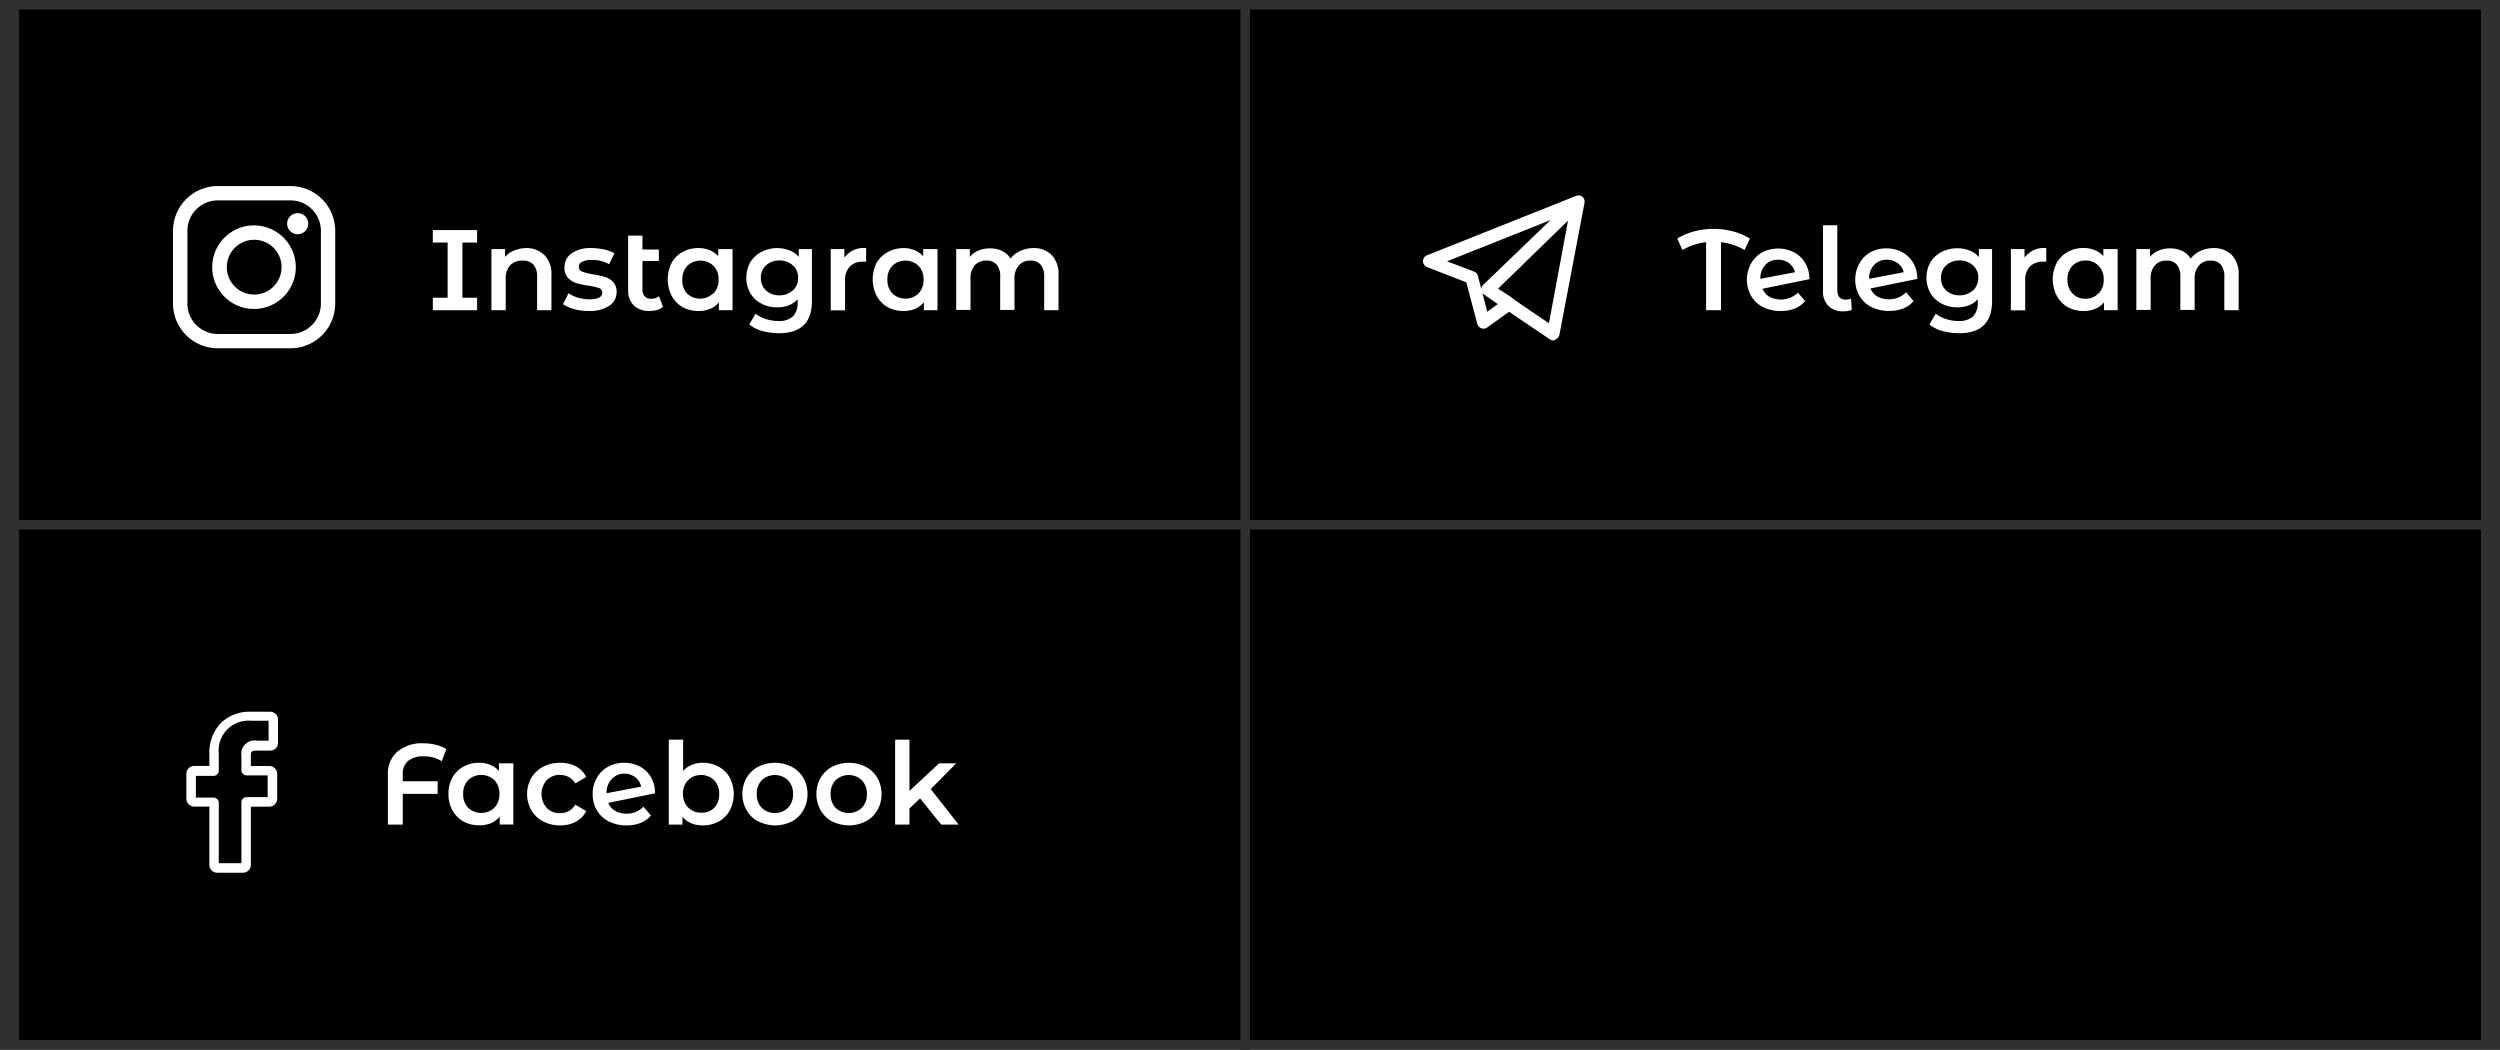 <?xml version="1.0" encoding="UTF-8"?> <svg xmlns="http://www.w3.org/2000/svg" id="Слой_1" data-name="Слой 1" viewBox="0 0 262 110"> <defs> <style>.cls-1{fill:#fff;}.cls-2,.cls-3{fill:none;stroke:#303030;stroke-miterlimit:10;}.cls-2{stroke-width:2px;}</style> </defs> <title>соц сети4</title> <rect x="-55" y="-11.5" width="336" height="134"></rect> <path class="cls-1" d="M162.8,35.68a.64.64,0,0,1-.38-.12l-4.27-2.89-2.29,1.65a.65.65,0,0,1-.62.08.67.67,0,0,1-.42-.46l-1.15-4.35L149.57,28a.7.7,0,0,1-.44-.63.67.67,0,0,1,.43-.62l15.61-6.22a.87.87,0,0,1,.22-.05h.08a.65.65,0,0,1,.43.19l0,0a.64.64,0,0,1,.16.39.21.21,0,0,1,0,.11.22.22,0,0,1,0,.08l-2.63,13.82a.7.7,0,0,1-.41.5A.74.74,0,0,1,162.8,35.68Zm-4.27-4.38,3.8,2.58,2-10.76L157,30.25l1.54,1Zm-3.17-.57.51,1.93,1.1-.79-1.44-1A.65.65,0,0,1,155.36,30.73Zm-3.71-3.35,2.82,1.08a.62.62,0,0,1,.41.45l.36,1.36a.72.72,0,0,1,.2-.42l7.06-6.79Z"></path> <rect class="cls-2" x="1" width="260" height="110"></rect> <polyline class="cls-3" points="130.5 -27.5 130.5 84.5 130.5 133"></polyline> <polyline class="cls-3" points="-12.63 55 35.88 55 147.88 55 274.63 55"></polyline> <line class="cls-3" x1="261.5" y1="-27.5" x2="261.5" y2="84.5"></line> <path class="cls-1" d="M30.44,19.5H22.82a4.7,4.7,0,0,0-4.69,4.69v7.62a4.7,4.7,0,0,0,4.69,4.69h7.62a4.69,4.69,0,0,0,4.69-4.69V24.19A4.69,4.69,0,0,0,30.44,19.5Zm3.19,12.31A3.19,3.19,0,0,1,30.44,35H22.82a3.19,3.19,0,0,1-3.18-3.18V24.19A3.19,3.19,0,0,1,22.82,21h7.62a3.19,3.19,0,0,1,3.19,3.18v7.62Z"></path> <path class="cls-1" d="M26.63,23.62A4.38,4.38,0,1,0,31,28,4.39,4.39,0,0,0,26.63,23.62Zm0,7.25A2.87,2.87,0,1,1,29.51,28,2.88,2.88,0,0,1,26.63,30.87Z"></path> <path class="cls-1" d="M31.2,22.34a1.11,1.11,0,0,0-1.11,1.11,1.11,1.11,0,0,0,.33.78,1.12,1.12,0,0,0,.78.32,1.14,1.14,0,0,0,.78-.32,1.1,1.1,0,0,0,.32-.78,1.09,1.09,0,0,0-1.1-1.11Z"></path> <path class="cls-1" d="M48.46,25.42V31.2H50v1.31H45.36V31.2h1.55V25.42H45.36V24.11H50v1.31Z"></path> <path class="cls-1" d="M57.06,26.74a2.78,2.78,0,0,1,.73,2.1v3.67h-1.5V29a1.84,1.84,0,0,0-.39-1.27,1.49,1.49,0,0,0-1.13-.42,1.71,1.71,0,0,0-1.31.5A2,2,0,0,0,53,29.27v3.24h-1.5V26.1h1.43v.83a2.28,2.28,0,0,1,.94-.67A3.38,3.38,0,0,1,55.12,26,2.66,2.66,0,0,1,57.06,26.74Z"></path> <path class="cls-1" d="M60.16,32.39A4.16,4.16,0,0,1,59,31.88l.58-1.15a3.5,3.5,0,0,0,1,.47,4.63,4.63,0,0,0,1.2.17c.89,0,1.34-.24,1.34-.71a.48.48,0,0,0-.34-.47,6.62,6.62,0,0,0-1.1-.25,9.46,9.46,0,0,1-1.29-.27,2,2,0,0,1-.86-.55A1.49,1.49,0,0,1,59.16,28a1.72,1.72,0,0,1,.76-1.46A3.44,3.44,0,0,1,62,26a5.94,5.94,0,0,1,1.32.15,3.65,3.65,0,0,1,1.08.4l-.57,1.14A3.58,3.58,0,0,0,62,27.24a2.05,2.05,0,0,0-1,.2.59.59,0,0,0-.34.52.52.52,0,0,0,.36.51,5.35,5.35,0,0,0,1.14.28,9.4,9.4,0,0,1,1.26.28,1.91,1.91,0,0,1,.84.53,1.45,1.45,0,0,1,.36,1.05,1.67,1.67,0,0,1-.78,1.44,3.69,3.69,0,0,1-2.13.54A5.52,5.52,0,0,1,60.16,32.39Z"></path> <path class="cls-1" d="M69.48,32.16a1.76,1.76,0,0,1-.64.33,3,3,0,0,1-.8.1A2.27,2.27,0,0,1,66.41,32a2.14,2.14,0,0,1-.58-1.61V24.69h1.5v1.46h1.72v1.2H67.33v3a1,1,0,0,0,.24.71.84.84,0,0,0,.65.25,1.28,1.28,0,0,0,.84-.27Z"></path> <path class="cls-1" d="M76.77,26.1v6.41H75.34v-.83a2.33,2.33,0,0,1-.92.69,3.09,3.09,0,0,1-1.2.22,3.42,3.42,0,0,1-1.68-.4A3,3,0,0,1,70.39,31a3.85,3.85,0,0,1,0-3.46,2.93,2.93,0,0,1,1.15-1.14A3.43,3.43,0,0,1,73.22,26a2.86,2.86,0,0,1,1.14.22,2.49,2.49,0,0,1,.91.63V26.1Zm-2,4.66a2,2,0,0,0,.54-1.45,2,2,0,0,0-.54-1.46,2,2,0,0,0-2.73,0,2,2,0,0,0-.53,1.46A2,2,0,0,0,72,30.76a2,2,0,0,0,2.73,0Z"></path> <path class="cls-1" d="M85.09,26.1v5.44q0,3.38-3.45,3.38a6.61,6.61,0,0,1-1.75-.23A3.67,3.67,0,0,1,78.52,34l.67-1.13a3.32,3.32,0,0,0,1.06.56,4.21,4.21,0,0,0,1.3.21,2.15,2.15,0,0,0,1.55-.48,2,2,0,0,0,.49-1.46v-.34a2.46,2.46,0,0,1-.93.64,3.38,3.38,0,0,1-1.21.21,3.46,3.46,0,0,1-1.65-.39,2.88,2.88,0,0,1-1.17-1.1,3.32,3.32,0,0,1,0-3.23,2.93,2.93,0,0,1,1.17-1.09A3.58,3.58,0,0,1,81.45,26a3.4,3.4,0,0,1,1.26.23,2.3,2.3,0,0,1,1,.7V26.1Zm-2,4.34a1.71,1.71,0,0,0,.55-1.33,1.66,1.66,0,0,0-.55-1.3,2,2,0,0,0-1.4-.51,2,2,0,0,0-1.41.51,1.69,1.69,0,0,0-.54,1.3,1.74,1.74,0,0,0,.54,1.33,2,2,0,0,0,1.41.51A2,2,0,0,0,83.07,30.44Z"></path> <path class="cls-1" d="M90.77,26v1.43a1.5,1.5,0,0,0-.35,0,1.83,1.83,0,0,0-1.37.51,2.07,2.07,0,0,0-.49,1.47v3.11h-1.5V26.1h1.43V27A2.5,2.5,0,0,1,90.77,26Z"></path> <path class="cls-1" d="M98.25,26.1v6.41H96.82v-.83a2.4,2.4,0,0,1-.92.69,3.13,3.13,0,0,1-1.2.22,3.42,3.42,0,0,1-1.68-.4A3,3,0,0,1,91.87,31a3.85,3.85,0,0,1,0-3.46A2.93,2.93,0,0,1,93,26.44,3.43,3.43,0,0,1,94.7,26a2.86,2.86,0,0,1,1.14.22,2.49,2.49,0,0,1,.91.63V26.1Zm-2,4.66a2,2,0,0,0,.54-1.45,2,2,0,0,0-.54-1.46,2,2,0,0,0-2.73,0A2,2,0,0,0,93,29.31a2,2,0,0,0,.53,1.45,2,2,0,0,0,2.73,0Z"></path> <path class="cls-1" d="M110.22,26.73a2.86,2.86,0,0,1,.71,2.11v3.67h-1.5V29a1.89,1.89,0,0,0-.37-1.27,1.36,1.36,0,0,0-1.07-.42,1.53,1.53,0,0,0-1.21.5,2,2,0,0,0-.46,1.42v3.25h-1.5V29a1.89,1.89,0,0,0-.37-1.27,1.35,1.35,0,0,0-1.07-.42,1.57,1.57,0,0,0-1.22.49,2,2,0,0,0-.45,1.43v3.25h-1.5V26.1h1.43v.82a2.29,2.29,0,0,1,.9-.66,3.09,3.09,0,0,1,1.2-.23,2.9,2.9,0,0,1,1.28.27,2.06,2.06,0,0,1,.88.8,2.75,2.75,0,0,1,1-.79A3.31,3.31,0,0,1,108.3,26,2.59,2.59,0,0,1,110.22,26.73Z"></path> <path class="cls-1" d="M182.83,26.2a6.5,6.5,0,0,0-2.47-.82v7.13H178.8V25.38a6.48,6.48,0,0,0-2.48.82l-.54-1.2a6.68,6.68,0,0,1,1.8-.76,8,8,0,0,1,4,0,6.74,6.74,0,0,1,1.81.76Z"></path> <path class="cls-1" d="M188.39,30.63l.79.92a2.69,2.69,0,0,1-1.08.78,3.92,3.92,0,0,1-1.49.26,3.86,3.86,0,0,1-1.86-.42A3,3,0,0,1,183.51,31a3.5,3.5,0,0,1,0-3.38,3,3,0,0,1,1.17-1.17,3.65,3.65,0,0,1,3.34,0,2.93,2.93,0,0,1,1.17,1.12,3.22,3.22,0,0,1,.43,1.69l-4.91,1a1.76,1.76,0,0,0,.74.85,2.62,2.62,0,0,0,2.95-.41ZM185,27.77a2,2,0,0,0-.51,1.45h0l3.63-.69a1.78,1.78,0,0,0-.63-.95,1.86,1.86,0,0,0-1.15-.36A1.76,1.76,0,0,0,185,27.77Z"></path> <path class="cls-1" d="M191.61,32.05a2.08,2.08,0,0,1-.56-1.54v-6.9h1.5V30.4q0,1,.9,1a1.19,1.19,0,0,0,.54-.12l.07,1.2a2.66,2.66,0,0,1-.9.15A2.13,2.13,0,0,1,191.61,32.05Z"></path> <path class="cls-1" d="M199.75,30.63l.79.92a2.69,2.69,0,0,1-1.08.78,4.36,4.36,0,0,1-3.35-.16A3,3,0,0,1,194.87,31a3.3,3.3,0,0,1-.44-1.69,3.4,3.4,0,0,1,.43-1.69A3,3,0,0,1,196,26.45a3.39,3.39,0,0,1,1.69-.42,3.45,3.45,0,0,1,1.64.39,2.93,2.93,0,0,1,1.17,1.12,3.22,3.22,0,0,1,.43,1.69l-4.9,1a1.69,1.69,0,0,0,.73.85,2.41,2.41,0,0,0,1.21.28A2.36,2.36,0,0,0,199.75,30.63Zm-3.35-2.86a2,2,0,0,0-.51,1.45h0l3.62-.69a1.68,1.68,0,0,0-.63-.95,1.86,1.86,0,0,0-1.15-.36A1.74,1.74,0,0,0,196.4,27.77Z"></path> <path class="cls-1" d="M208.77,26.1v5.44q0,3.38-3.45,3.38a6.61,6.61,0,0,1-1.75-.23A3.67,3.67,0,0,1,202.2,34l.67-1.13a3.22,3.22,0,0,0,1.06.56,4.16,4.16,0,0,0,1.3.21,2.15,2.15,0,0,0,1.55-.48,2,2,0,0,0,.49-1.46v-.34a2.46,2.46,0,0,1-.93.64,3.38,3.38,0,0,1-1.21.21,3.46,3.46,0,0,1-1.65-.39,2.88,2.88,0,0,1-1.17-1.1,3.32,3.32,0,0,1,0-3.23,2.93,2.93,0,0,1,1.17-1.09,3.58,3.58,0,0,1,1.65-.38,3.4,3.4,0,0,1,1.26.23,2.3,2.3,0,0,1,1,.7V26.1Zm-2,4.34a1.71,1.71,0,0,0,.55-1.33,1.66,1.66,0,0,0-.55-1.3,2,2,0,0,0-1.4-.51,2,2,0,0,0-1.41.51,1.69,1.69,0,0,0-.54,1.3,1.74,1.74,0,0,0,.54,1.33,2,2,0,0,0,1.41.51A2,2,0,0,0,206.75,30.44Z"></path> <path class="cls-1" d="M214.45,26v1.43a1.5,1.5,0,0,0-.35,0,1.83,1.83,0,0,0-1.37.51,2.07,2.07,0,0,0-.49,1.47v3.11h-1.5V26.1h1.43V27A2.5,2.5,0,0,1,214.45,26Z"></path> <path class="cls-1" d="M221.93,26.1v6.41H220.5v-.83a2.4,2.4,0,0,1-.92.69,3.13,3.13,0,0,1-1.2.22,3.42,3.42,0,0,1-1.68-.4A3,3,0,0,1,215.55,31a3.77,3.77,0,0,1,0-3.46,2.93,2.93,0,0,1,1.15-1.14,3.43,3.43,0,0,1,1.68-.41,2.86,2.86,0,0,1,1.14.22,2.49,2.49,0,0,1,.91.63V26.1Zm-2,4.66a2,2,0,0,0,.54-1.45,2,2,0,0,0-.54-1.46,1.87,1.87,0,0,0-1.37-.55,1.85,1.85,0,0,0-1.36.55,2,2,0,0,0-.53,1.46,2,2,0,0,0,.53,1.45,1.81,1.81,0,0,0,1.36.55A1.83,1.83,0,0,0,219.91,30.76Z"></path> <path class="cls-1" d="M233.9,26.73a2.86,2.86,0,0,1,.71,2.11v3.67h-1.5V29a1.89,1.89,0,0,0-.37-1.27,1.36,1.36,0,0,0-1.07-.42,1.53,1.53,0,0,0-1.21.5,2,2,0,0,0-.46,1.42v3.25h-1.5V29a1.89,1.89,0,0,0-.37-1.27,1.35,1.35,0,0,0-1.07-.42,1.57,1.57,0,0,0-1.22.49,2,2,0,0,0-.45,1.43v3.25h-1.5V26.1h1.43v.82a2.29,2.29,0,0,1,.9-.66,3.09,3.09,0,0,1,1.2-.23,2.9,2.9,0,0,1,1.28.27,2.06,2.06,0,0,1,.88.8,2.75,2.75,0,0,1,1-.79A3.31,3.31,0,0,1,232,26,2.59,2.59,0,0,1,233.9,26.73Z"></path> <path class="cls-1" d="M25.47,91.46H22.76a.82.82,0,0,1-.82-.82V84.53H20.36a.83.83,0,0,1-.83-.82V81.09a.82.82,0,0,1,.83-.82h1.58V79a4.49,4.49,0,0,1,1.18-3.2,4.28,4.28,0,0,1,3.14-1.21h2.06a.82.82,0,0,1,.82.82v2.43a.81.81,0,0,1-.82.82H26.93c-.42,0-.53.09-.56.12a.92.92,0,0,0-.08.5v1h1.93a.79.79,0,0,1,.4.1.83.83,0,0,1,.43.72v2.62a.83.83,0,0,1-.83.82H26.29v6.11A.82.82,0,0,1,25.47,91.46Zm-2.54-1H25.3V84.08a.54.54,0,0,1,.55-.54h2.2V81.26h-2.2a.55.55,0,0,1-.55-.55V79.23a1.4,1.4,0,0,1,1.63-1.61h1.22V75.53H26.26A3.13,3.13,0,0,0,22.93,79v1.76a.55.55,0,0,1-.55.55H20.53v2.28h1.85a.55.55,0,0,1,.55.54Zm5.39-14.94Z"></path> <path class="cls-1" d="M42.76,79.75a1.76,1.76,0,0,0-.55,1.41v.72h3.66V83.2H42.21v3.22H40.65V81.16a3,3,0,0,1,1-2.39,3.93,3.93,0,0,1,2.7-.87,5.18,5.18,0,0,1,1.34.16,3.47,3.47,0,0,1,1.09.45l-.49,1.27a3.22,3.22,0,0,0-1.87-.51A2.42,2.42,0,0,0,42.76,79.75Z"></path> <path class="cls-1" d="M53.8,80v6.41H52.37v-.83a2.33,2.33,0,0,1-.92.69,3.09,3.09,0,0,1-1.2.22,3.42,3.42,0,0,1-1.68-.4,3,3,0,0,1-1.15-1.16A3.42,3.42,0,0,1,47,83.22a3.46,3.46,0,0,1,.41-1.73,2.93,2.93,0,0,1,1.15-1.14,3.43,3.43,0,0,1,1.68-.41,2.86,2.86,0,0,1,1.14.22,2.49,2.49,0,0,1,.91.63V80Zm-2,4.66a2,2,0,0,0,.54-1.45,2,2,0,0,0-.54-1.46,2,2,0,0,0-2.73,0,2,2,0,0,0-.53,1.46,2,2,0,0,0,.53,1.45,2,2,0,0,0,2.73,0Z"></path> <path class="cls-1" d="M56.92,86.08a3.11,3.11,0,0,1-1.24-1.17,3.48,3.48,0,0,1,0-3.39,3.19,3.19,0,0,1,1.23-1.16,3.77,3.77,0,0,1,1.8-.42,3.53,3.53,0,0,1,1.66.38,2.55,2.55,0,0,1,1.07,1.11l-1.15.67a1.77,1.77,0,0,0-.69-.67,2,2,0,0,0-.91-.22,1.88,1.88,0,0,0-1.39.55,2.2,2.2,0,0,0,0,2.91,1.86,1.86,0,0,0,1.39.55A1.88,1.88,0,0,0,59.6,85a1.77,1.77,0,0,0,.69-.67l1.15.67a2.57,2.57,0,0,1-1.08,1.11,3.41,3.41,0,0,1-1.65.39A3.75,3.75,0,0,1,56.92,86.08Z"></path> <path class="cls-1" d="M67.43,84.54l.79.92a2.69,2.69,0,0,1-1.08.78,3.88,3.88,0,0,1-1.49.26,4,4,0,0,1-1.86-.42,3,3,0,0,1-1.24-1.17,3.3,3.3,0,0,1-.44-1.69,3.4,3.4,0,0,1,.43-1.69,3,3,0,0,1,1.18-1.17,3.39,3.39,0,0,1,1.69-.42,3.45,3.45,0,0,1,1.64.39,2.93,2.93,0,0,1,1.17,1.12,3.22,3.22,0,0,1,.43,1.69l-4.9,1a1.63,1.63,0,0,0,.73.84,2.31,2.31,0,0,0,1.21.29A2.36,2.36,0,0,0,67.43,84.54Zm-3.35-2.86a2,2,0,0,0-.51,1.45h0l3.62-.69a1.68,1.68,0,0,0-.63-1,1.86,1.86,0,0,0-1.15-.36A1.74,1.74,0,0,0,64.08,81.68Z"></path> <path class="cls-1" d="M75.32,80.35a2.92,2.92,0,0,1,1.16,1.15,3.73,3.73,0,0,1,0,3.44,3,3,0,0,1-1.16,1.16,3.41,3.41,0,0,1-1.67.4,3.14,3.14,0,0,1-1.21-.22,2.4,2.4,0,0,1-.92-.69v.83H70.09v-8.9h1.5v3.27a2.49,2.49,0,0,1,.91-.63,2.88,2.88,0,0,1,1.15-.22A3.41,3.41,0,0,1,75.32,80.35Zm-.48,4.32a2,2,0,0,0,.53-1.45,2,2,0,0,0-.53-1.46,2,2,0,0,0-2.33-.3,1.79,1.79,0,0,0-.69.7,2.13,2.13,0,0,0-.25,1.06,2.09,2.09,0,0,0,.25,1,1.72,1.72,0,0,0,.69.7,1.85,1.85,0,0,0,1,.25A1.81,1.81,0,0,0,74.84,84.67Z"></path> <path class="cls-1" d="M79.45,86.08a3,3,0,0,1-1.21-1.17,3.48,3.48,0,0,1,0-3.39,3.07,3.07,0,0,1,1.21-1.16,3.9,3.9,0,0,1,3.52,0,3.1,3.1,0,0,1,1.22,1.16,3.48,3.48,0,0,1,0,3.39A3.05,3.05,0,0,1,83,86.08a3.9,3.9,0,0,1-3.52,0Zm3.12-1.41a2,2,0,0,0,.54-1.45,2,2,0,0,0-.54-1.46,2,2,0,0,0-2.73,0,2,2,0,0,0-.53,1.46,2,2,0,0,0,.53,1.45,2,2,0,0,0,2.73,0Z"></path> <path class="cls-1" d="M87.19,86.08A3,3,0,0,1,86,84.91a3.48,3.48,0,0,1,0-3.39,3.07,3.07,0,0,1,1.21-1.16,3.9,3.9,0,0,1,3.52,0,3.1,3.1,0,0,1,1.22,1.16,3.48,3.48,0,0,1,0,3.39,3.05,3.05,0,0,1-1.22,1.17,3.9,3.9,0,0,1-3.52,0Zm3.12-1.41a2,2,0,0,0,.54-1.45,2,2,0,0,0-.54-1.46,2,2,0,0,0-2.73,0,2,2,0,0,0-.53,1.46,2,2,0,0,0,.53,1.45,2,2,0,0,0,2.73,0Z"></path> <path class="cls-1" d="M96.42,83.67l-1.11,1.06v1.69h-1.5v-8.9h1.5v5.37L98.41,80h1.8L97.54,82.7l2.93,3.72H98.64Z"></path> </svg> 